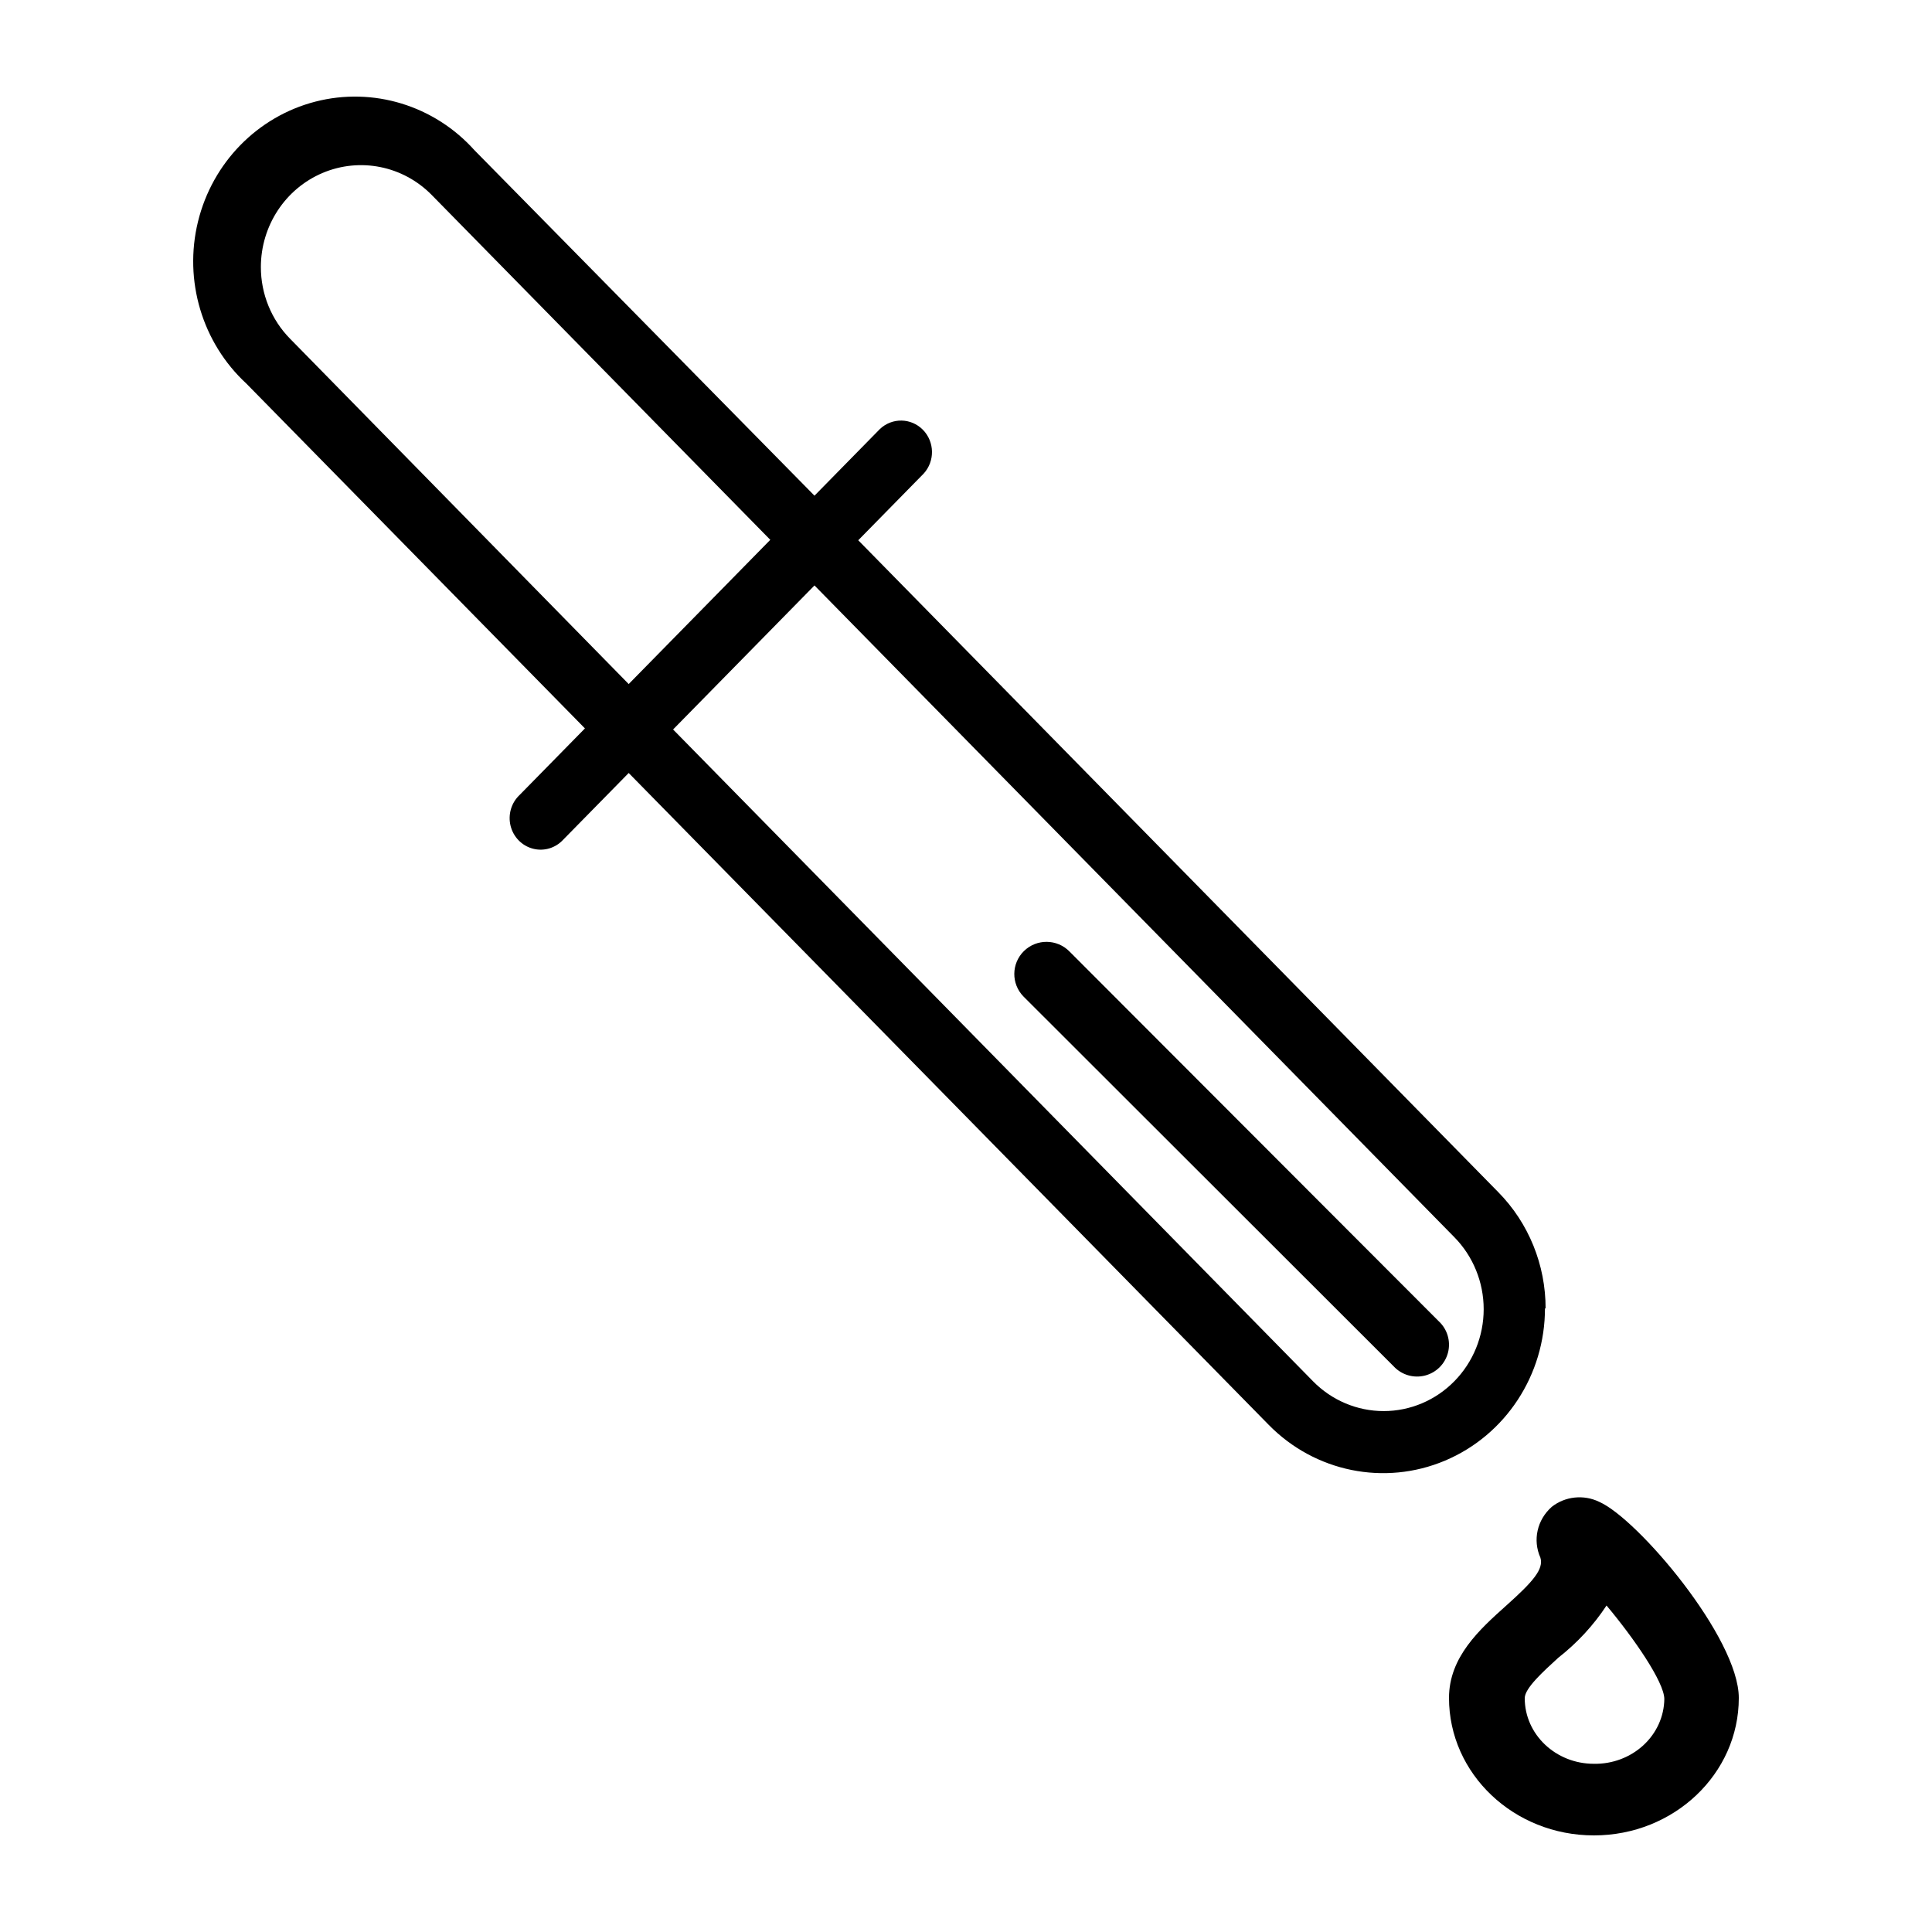 <?xml version="1.0" encoding="UTF-8"?>
<svg width="80px" height="80px" viewBox="0 0 80 80" version="1.1" xmlns="http://www.w3.org/2000/svg" xmlns:xlink="http://www.w3.org/1999/xlink">
    <!-- Generator: Sketch 63.1 (92452) - https://sketch.com -->
    <title>Zusatzstoffe</title>
    <desc>Created with Sketch.</desc>
    <g id="Zusatzstoffe" stroke="none" stroke-width="1" fill="none" fill-rule="evenodd">
        <g id="noun_pipette_646709" transform="translate(8, 4)" fill="#000000" fill-rule="nonzero">
            <path d="M56,50.19 C56.005,48.376 55.297,46.636 54.034,45.358 L27.538,18.371 L30.247,15.611 C30.718,15.096 30.704,14.295 30.216,13.797 C29.727,13.3 28.94,13.286 28.435,13.765 L25.726,16.525 L11.648,2.222 C9.982,0.364 7.448,-0.409 5.055,0.209 C2.661,0.828 0.794,2.737 0.198,5.178 C-0.398,7.619 0.373,10.196 2.203,11.885 L16.221,26.162 L13.512,28.922 C13.168,29.247 13.027,29.738 13.143,30.2 C13.259,30.663 13.614,31.024 14.068,31.142 C14.523,31.261 15.004,31.117 15.324,30.767 L18.033,28.008 L44.53,54.995 C46.446,56.952 49.332,57.538 51.839,56.48 C54.346,55.421 55.979,52.928 55.974,50.164 L56,50.19 Z M2.802,7.053 C2.805,5.349 3.814,3.814 5.359,3.161 C6.905,2.508 8.684,2.865 9.87,4.067 L23.896,18.353 L20.965,21.339 L18.033,24.325 L4.015,10.03 C3.237,9.243 2.8,8.171 2.802,7.053 Z M52.222,53.193 L52.222,53.193 C51.446,53.985 50.393,54.43 49.295,54.43 C48.196,54.43 47.143,53.985 46.367,53.193 L19.871,26.206 L25.726,20.242 L52.222,47.23 C52.999,48.02 53.436,49.093 53.436,50.211 C53.436,51.33 52.999,52.403 52.222,53.193 Z" id="Shape"></path>
            <path d="M36.285,35.399 C35.769,34.874 34.925,34.866 34.399,35.381 C33.874,35.897 33.866,36.74 34.382,37.265 L49.712,52.58 C50.041,52.933 50.537,53.078 51.005,52.959 C51.474,52.839 51.839,52.474 51.959,52.006 C52.078,51.539 51.933,51.043 51.579,50.714 L36.285,35.399 Z" id="Path"></path>
            <path d="M58.22,58.188 C57.58,57.876 56.806,57.958 56.254,58.396 C55.648,58.933 55.46,59.773 55.784,60.498 C55.93,60.974 55.481,61.49 54.373,62.481 C53.265,63.473 52,64.613 52,66.308 C52,69.452 54.686,72 58,72 C61.314,72 64,69.452 64,66.308 C64,63.82 59.808,58.882 58.22,58.188 Z M58,69.035 C56.418,69.035 55.136,67.819 55.136,66.318 C55.136,65.902 55.909,65.208 56.526,64.643 C57.31,64.029 57.985,63.299 58.523,62.481 C59.662,63.839 60.906,65.644 60.916,66.348 C60.908,67.072 60.596,67.763 60.048,68.268 C59.5,68.772 58.763,69.049 58,69.035 L58,69.035 Z" id="Shape"></path>
        </g>
    </g>
</svg>